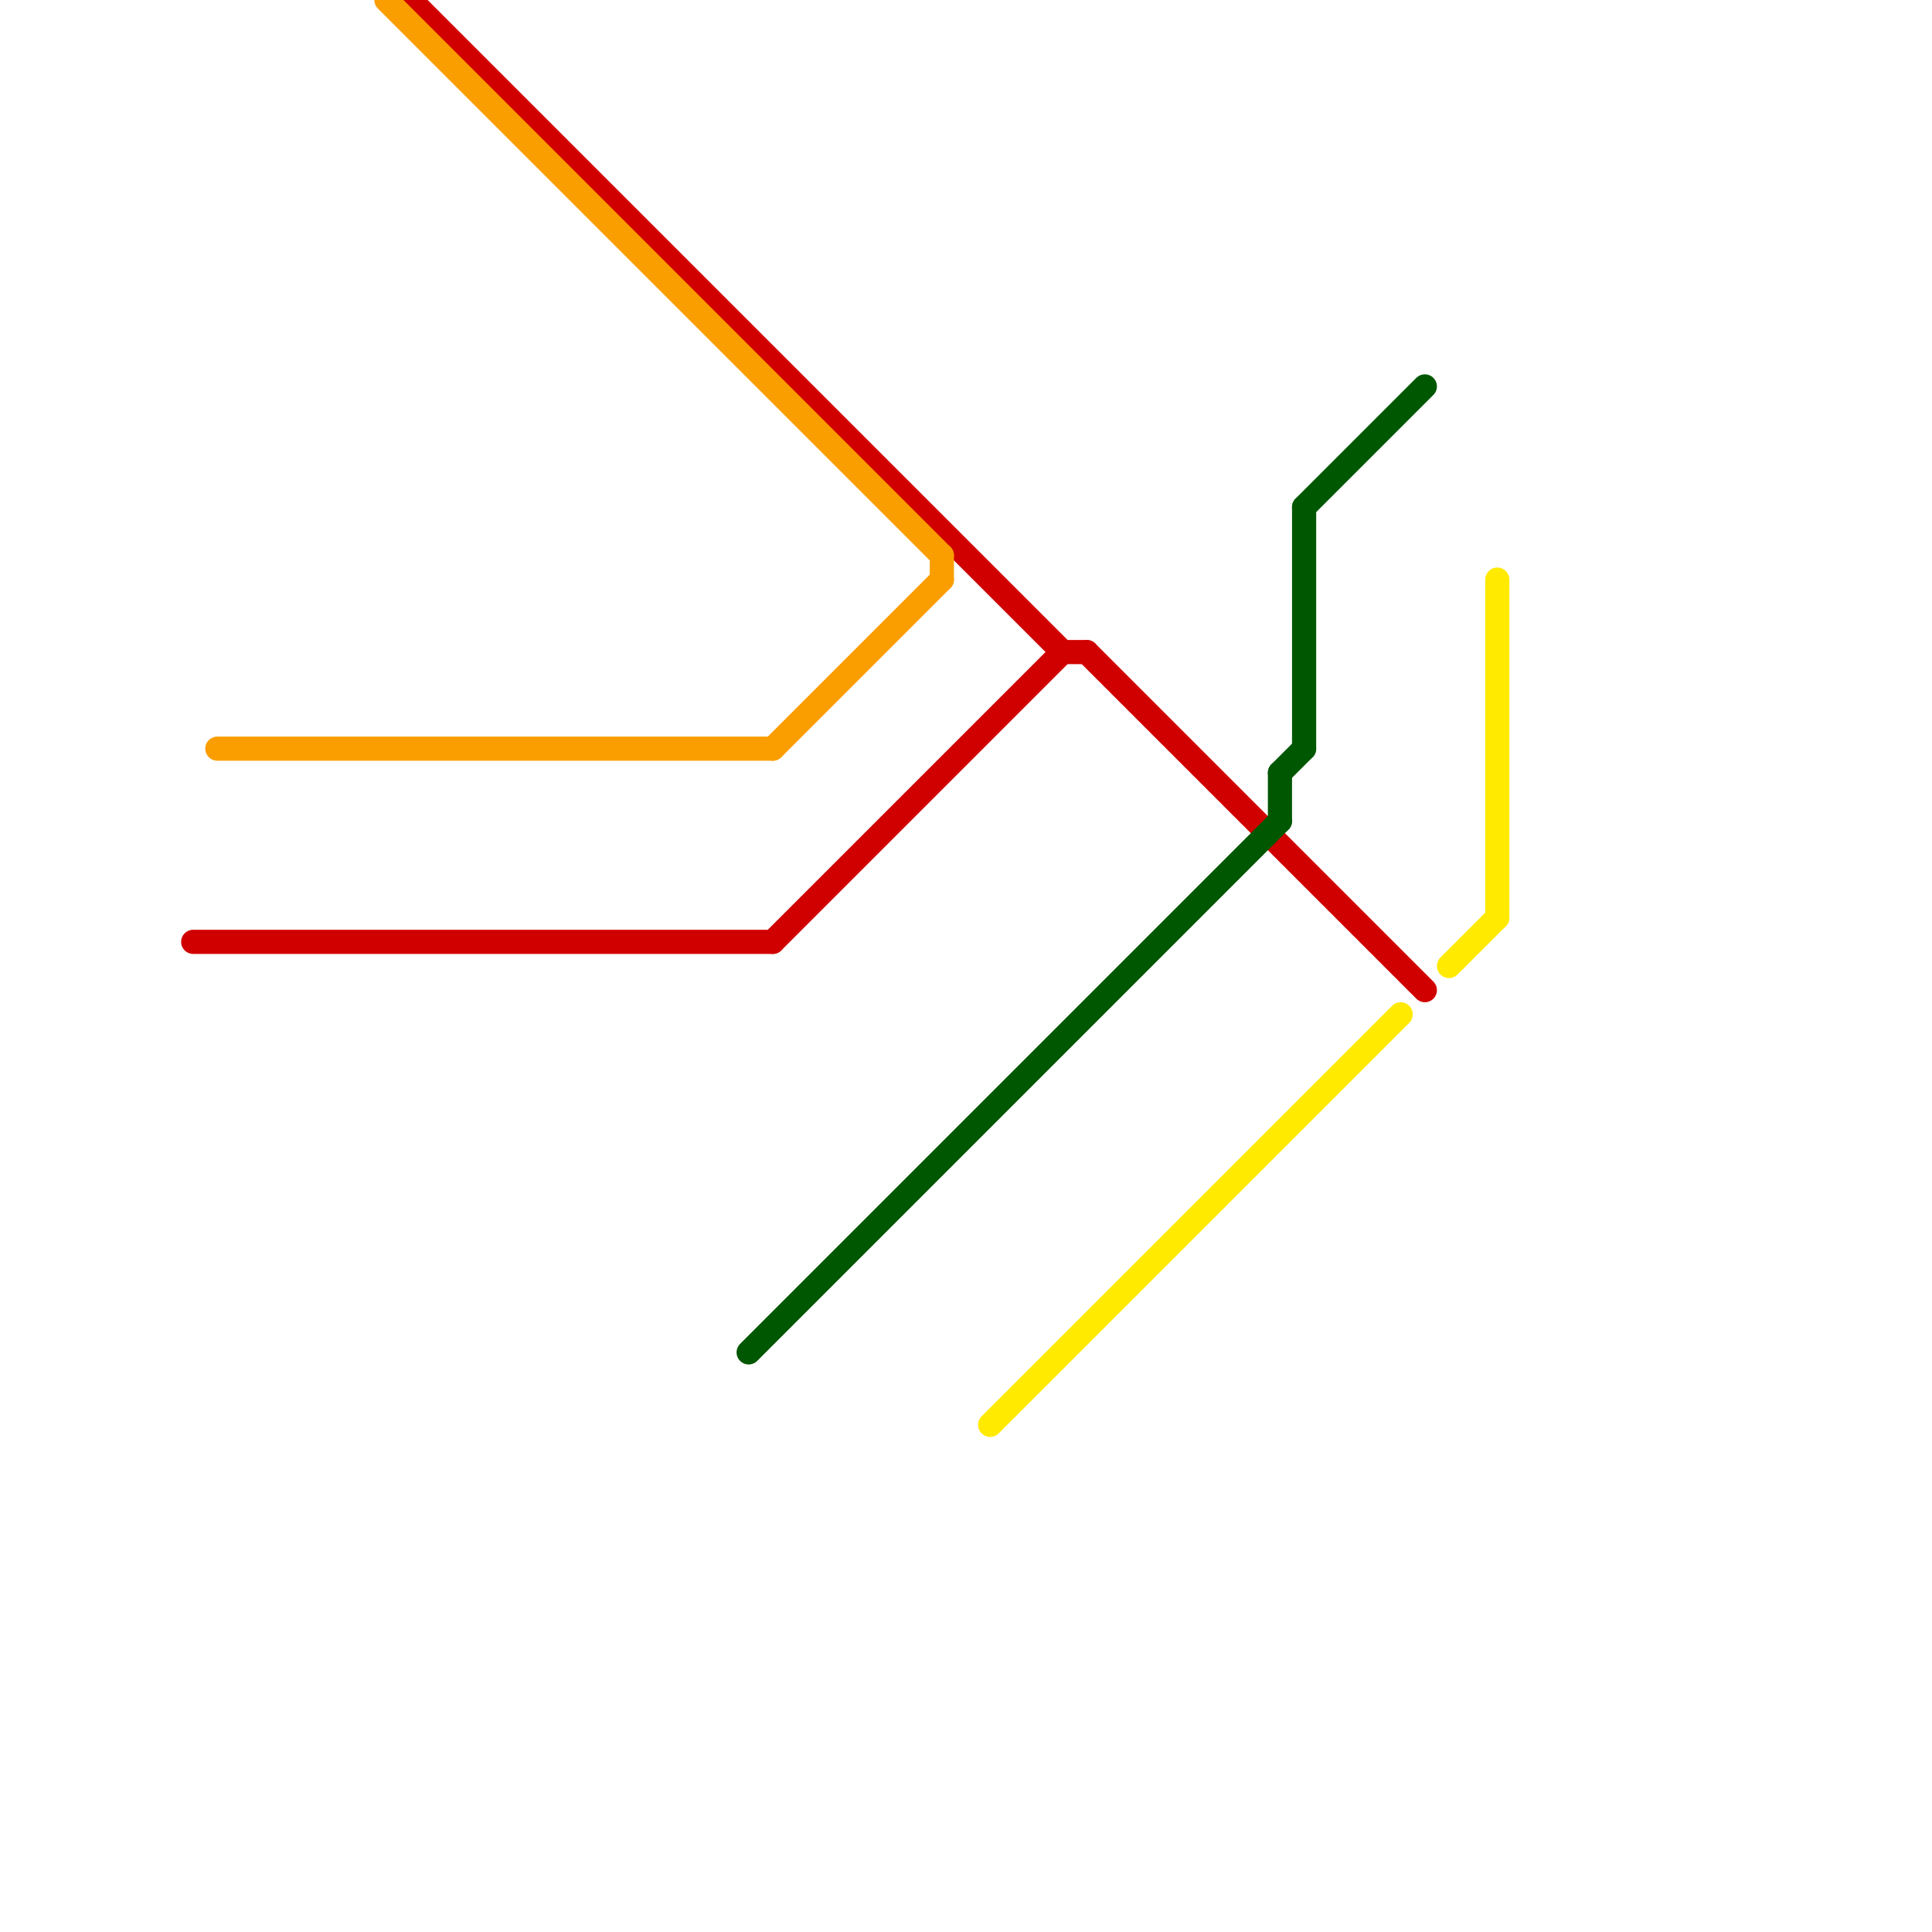 
<svg version="1.1" xmlns="http://www.w3.org/2000/svg" viewBox="0 0 80 80">
<style>text { font: 1px Helvetica; font-weight: 600; white-space: pre; dominant-baseline: central; } line { stroke-width: 1; fill: none; stroke-linecap: round; stroke-linejoin: round; } .c0 { stroke: #d10000 } .c1 { stroke: #fa9e00 } .c2 { stroke: #ffea00 } .c3 { stroke: #005701 } .w1 { stroke-width: 1; }</style><defs><g id="wm-xf"><circle r="1.2" fill="#000"/><circle r="0.9" fill="#fff"/><circle r="0.6" fill="#000"/><circle r="0.3" fill="#fff"/></g><g id="wm"><circle r="0.6" fill="#000"/><circle r="0.3" fill="#fff"/></g></defs><line class="c0 " x1="8" y1="39" x2="32" y2="39"/><line class="c0 " x1="17" y1="0" x2="44" y2="27"/><line class="c0 " x1="44" y1="27" x2="45" y2="27"/><line class="c0 " x1="32" y1="39" x2="44" y2="27"/><line class="c0 " x1="45" y1="27" x2="59" y2="41"/><line class="c1 " x1="32" y1="31" x2="39" y2="24"/><line class="c1 " x1="39" y1="23" x2="39" y2="24"/><line class="c1 " x1="16" y1="0" x2="39" y2="23"/><line class="c1 " x1="9" y1="31" x2="32" y2="31"/><line class="c2 " x1="62" y1="24" x2="62" y2="38"/><line class="c2 " x1="41" y1="59" x2="58" y2="42"/><line class="c2 " x1="60" y1="40" x2="62" y2="38"/><line class="c3 " x1="54" y1="21" x2="54" y2="31"/><line class="c3 " x1="54" y1="21" x2="59" y2="16"/><line class="c3 " x1="53" y1="32" x2="54" y2="31"/><line class="c3 " x1="53" y1="32" x2="53" y2="34"/><line class="c3 " x1="31" y1="56" x2="53" y2="34"/>
</svg>
